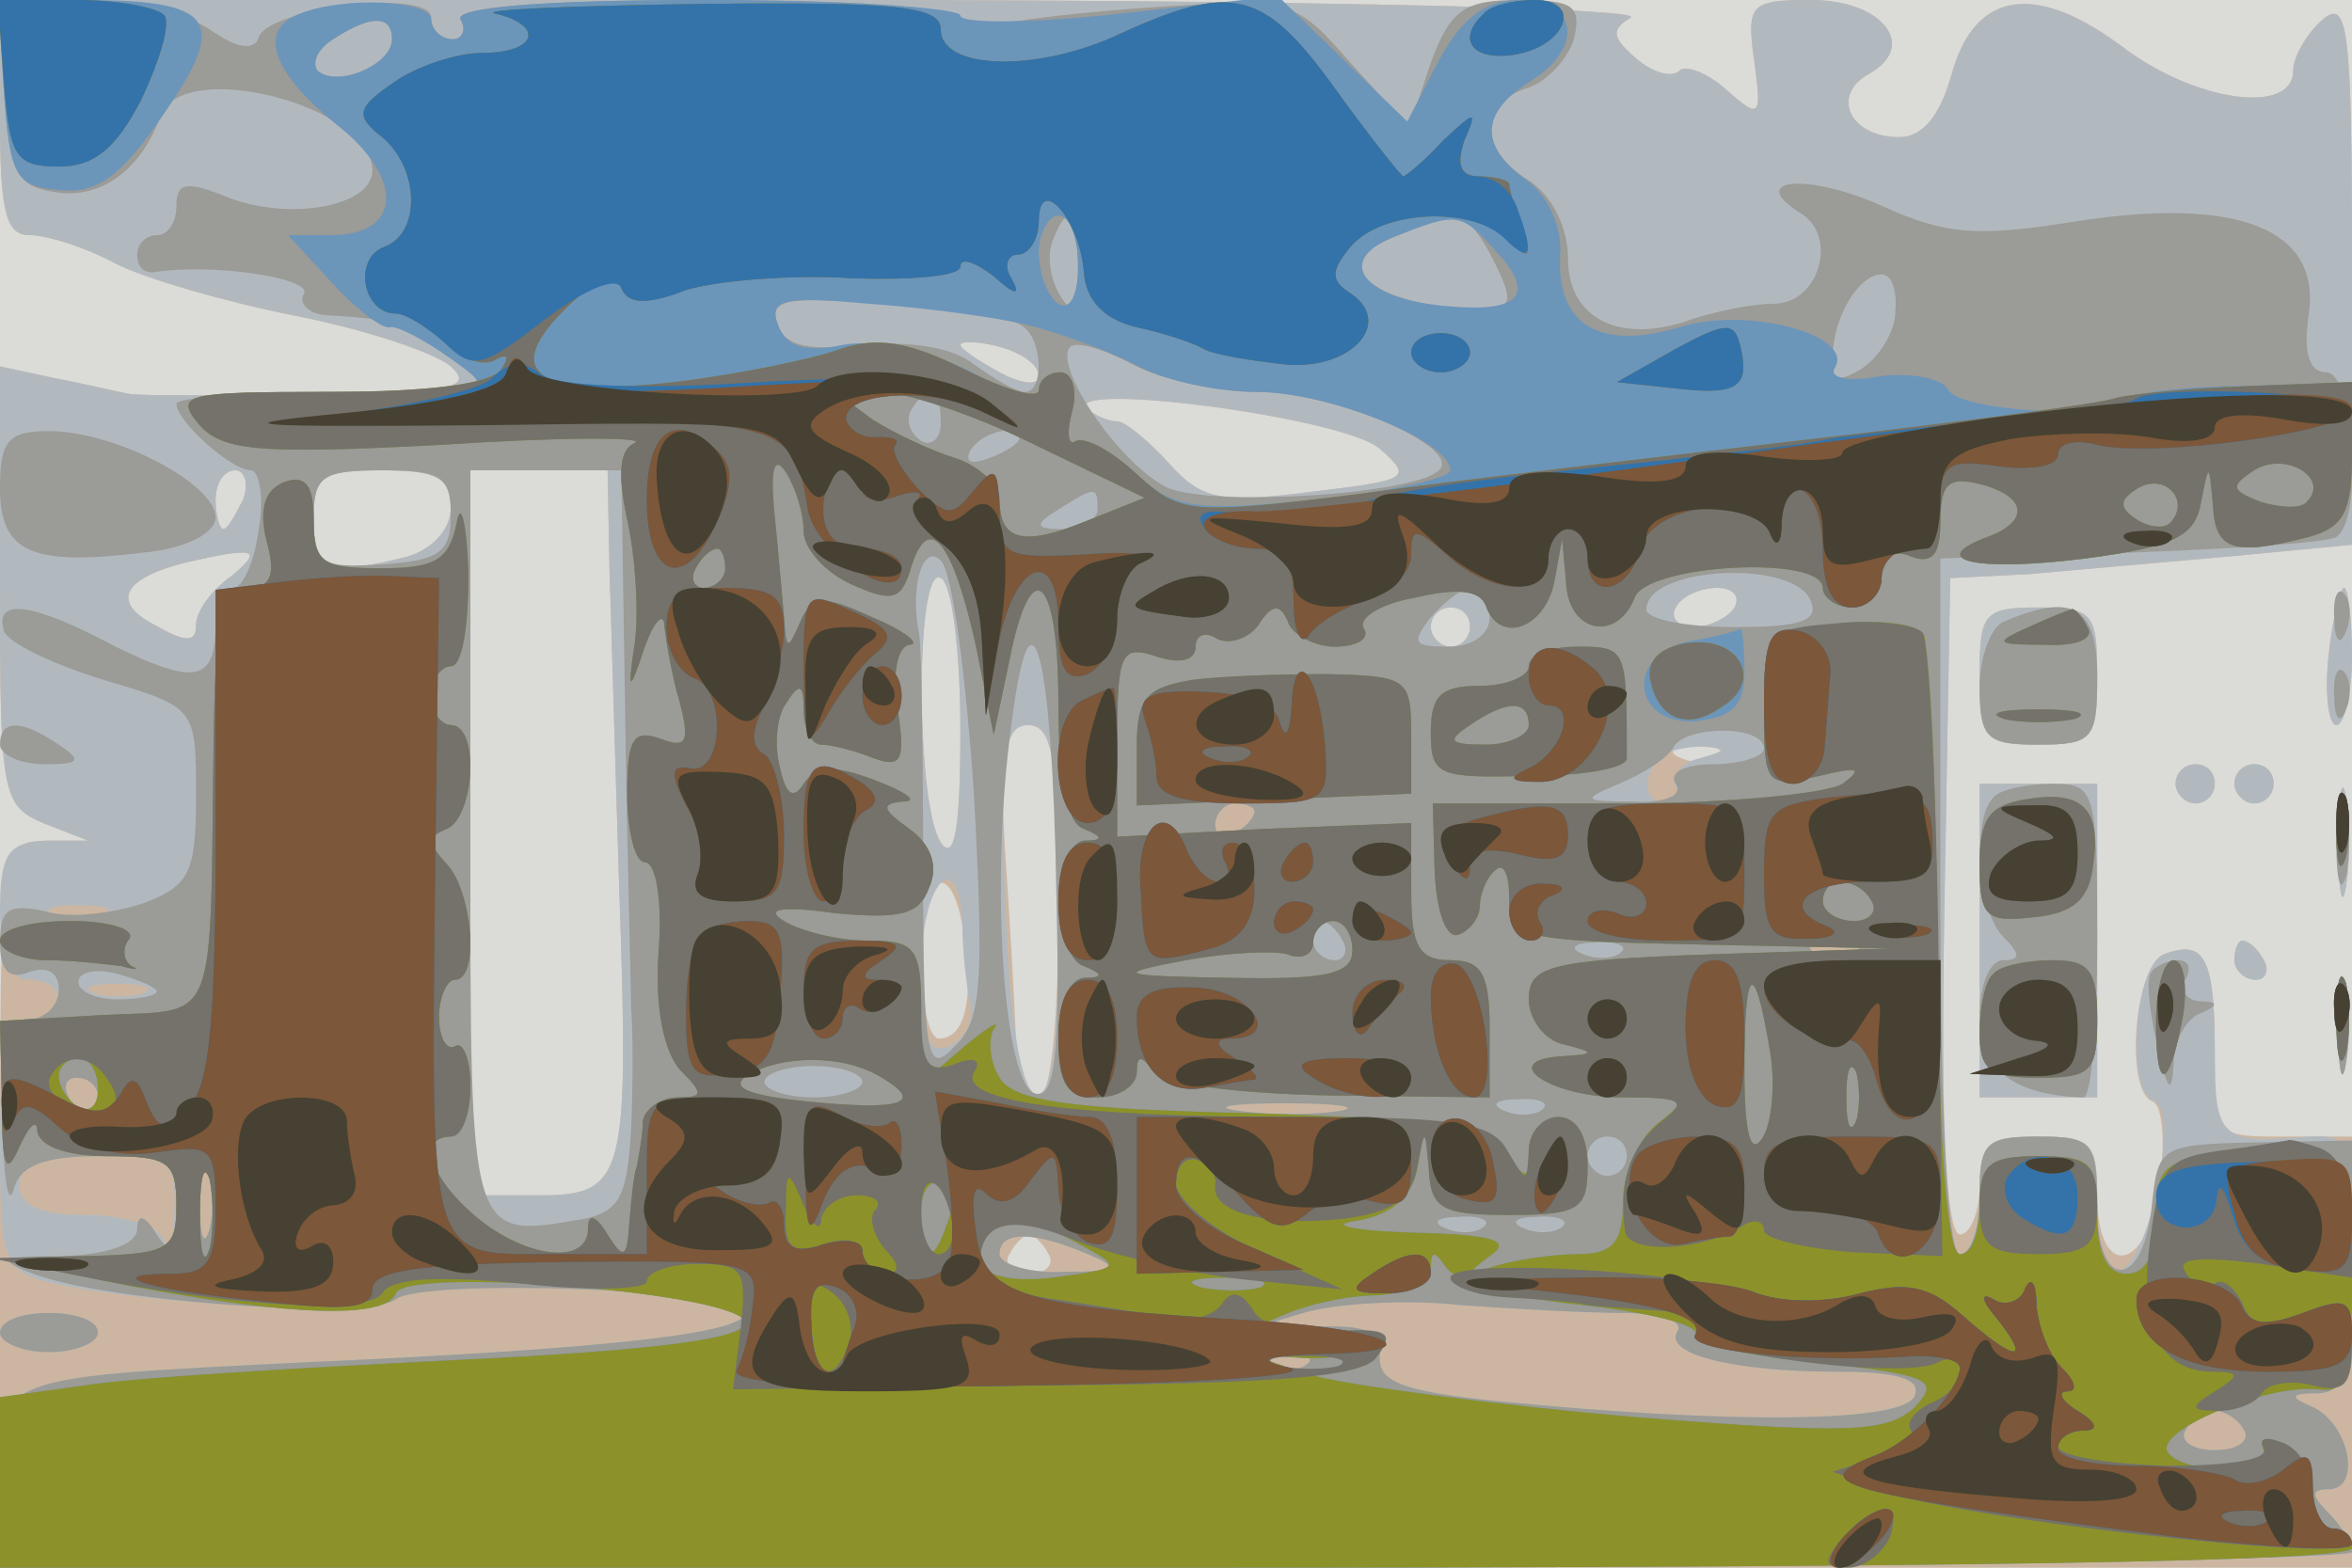 <svg xmlns="http://www.w3.org/2000/svg" xmlns:xlink="http://www.w3.org/1999/xlink" width="120" height="80"><g><svg xmlns="http://www.w3.org/2000/svg" xmlns:xlink="http://www.w3.org/1999/xlink" width="120" height="80"/><svg xmlns="http://www.w3.org/2000/svg" width="120" height="80" version="1.0" viewBox="0 0 120 80"><g fill="#dbdbd8" transform="matrix(.1 0 0 -.1 0 80)"><path d="M0 400V0h1200v800H0V400z"/></g></svg><svg xmlns="http://www.w3.org/2000/svg" width="120" height="80" version="1.0" viewBox="0 0 120 80"><g fill="#ccb6a1" transform="matrix(.1 0 0 -.1 0 80)"><path d="M0 740c0-48 3-60 15-60 9 0 28-6 43-14s57-20 92-27c36-7 72-19 80-26 12-11 1-13-70-14-47-1-89-1-94 0-6 1-22 5-38 8l-28 6V501c0-106 1-112 22-121l23-9H23c-23-1-23-1-23-186V0h1200v220h-35c-35 0-35 0-35 43 0 48-5 58-26 50-15-6-20-69-6-75 5-1 7-20 4-40-5-47-32-53-32-8 0 27-3 30-30 30-25 0-30-4-30-25 0-14-5-25-10-25-7 0-10 58-8 168l3 167 40 2c22 2 68 6 102 9l63 6v140c0 124-2 139-15 128-8-7-15-19-15-26 0-23-50-16-87 12-44 33-75 29-87-13-6-22-15-33-27-33-25 0-35 21-16 32 26 14 8 38-29 38-31 0-33-2-29-31s3-30-14-15c-10 9-21 13-24 10-4-4-14-1-22 6-13 11-13 15-3 21 7 5-177 9-409 9H0v-60zm530-132c0-5-9-4-20 2s-20 12-20 14 9 2 20-1 20-9 20-15zm174-37c17-15 15-16-35-22-47-6-56-4-73 15-10 11-22 21-26 21-5 0-11 3-15 6-15 15 131-4 149-20zm-580-26c-4-8-8-15-10-15s-4 7-4 15 4 15 10 15c5 0 7-7 4-15zm106-4c0-11-9-21-22-25-39-10-48-7-48 19 0 22 4 25 35 25 28 0 35-4 35-19zm81-33c1-29 3-102 5-163 5-146 3-155-41-155h-35v370h70l1-52zm-193-2c-10-7-18-18-18-25 0-9-5-9-21 0-23 12-16 24 16 32 35 8 40 7 23-7zm372-79c0-50-3-67-10-57-13 20-13 143 0 135 6-3 10-39 10-78zm395 63c-3-5-13-10-21-10s-12 5-9 10c3 6 13 10 21 10s12-4 9-10zm-135-10c0-5-4-10-10-10-5 0-10 5-10 10 0 6 5 10 10 10 6 0 10-4 10-10zM540 335c0-57-4-95-10-95-5 0-10 6-11 13 0 6-2 49-5 95-5 70-3 82 10 82s16-15 16-95zm337 79c-3-3-12-4-19-1-8 3-5 6 6 6 11 1 17-2 13-5zm-385-92c5-33 0-52-13-52-5 0-9 18-9 40 0 46 16 54 22 12zm43-162c3-5-1-10-10-10s-13 5-10 10c3 6 8 10 10 10s7-4 10-10zm653 305c-2-19 0-35 4-35s8 16 8 35-2 35-4 35-6-16-8-35zm-178-10c0-32 2-35 30-35s30 3 30 35-2 35-30 35-30-3-30-35zm100-55c0-5 5-10 10-10 6 0 10 5 10 10 0 6-4 10-10 10-5 0-10-4-10-10zm30 0c0-5 5-10 10-10 6 0 10 5 10 10 0 6-4 10-10 10-5 0-10-4-10-10zm53-30c0-25 2-35 4-22 2 12 2 32 0 45-2 12-4 2-4-23zm-183-50v-80h60v160h-60v-80zm130-10c0-5 5-10 11-10 5 0 7 5 4 10-3 6-8 10-11 10-2 0-4-4-4-10zm53-35c0-22 2-30 4-17 2 12 2 30 0 40-3 9-5-1-4-23z"/></g></svg><svg xmlns="http://www.w3.org/2000/svg" width="120" height="80" version="1.0" viewBox="0 0 120 80"><g fill="#b2b9be" transform="matrix(.1 0 0 -.1 0 80)"><path d="M0 740c0-48 3-60 15-60 9 0 28-6 43-14s57-20 92-27c36-7 72-19 80-26 12-11 1-13-70-14-47-1-89-1-94 0-6 1-22 5-38 8l-28 6V501c0-106 1-112 22-121l23-9H23c-19-1-23-7-23-36 0-24 5-35 15-35 8 0 15-4 15-10 0-5-7-10-15-10-12 0-15-14-15-64 0-59 2-64 23-70 51-12 167-18 179-9 15 11 178 5 178-7 0-10-64-18-220-25C-4 97 0 98 0 44V0h600c330 0 600 4 600 8s-5 13-12 20c-9 9-9 12 0 12 17 0 11 33-8 42-12 5-12 7 3 7 14 1 17 11 17 67 0 62-1 65-22 64-45-4-48-1-48 43 0 48-5 58-26 50-15-6-20-69-5-75 13-4-2-81-17-86-8-2-12 8-12 32 0 33-2 36-30 36-27 0-30-3-30-30 0-16-5-30-10-30-7 0-10 60-8 172l3 173 40 2c22 2 68 6 102 9l63 6v140c0 124-2 139-15 128-8-7-15-19-15-26 0-23-50-16-87 12-44 33-75 29-87-13-6-22-15-33-27-33-25 0-35 21-16 32 26 14 8 38-29 38-31 0-33-2-29-31s3-30-14-15c-10 9-21 13-24 10-4-4-14-1-22 6-13 11-13 15-3 21 7 5-177 9-409 9H0v-60zm530-132c0-5-9-4-20 2s-20 12-20 14 9 2 20-1 20-9 20-15zm174-37c17-15 15-16-35-22-47-6-56-4-73 15-10 11-22 21-26 21-5 0-11 3-15 6-15 15 131-4 149-20zm-580-26c-4-8-8-15-10-15s-4 7-4 15 4 15 10 15c5 0 7-7 4-15zm106-4c0-11-9-21-22-25-39-10-48-7-48 19 0 22 4 25 35 25 28 0 35-4 35-19zm81-33c1-29 3-102 5-163 5-146 3-155-41-155h-35v370h70l1-52zm-193-2c-10-7-18-18-18-25 0-9-5-9-21 0-23 12-16 24 16 32 35 8 40 7 23-7zm372-79c0-50-3-67-10-57-13 20-13 143 0 135 6-3 10-39 10-78zm395 63c-3-5-13-10-21-10s-12 5-9 10c3 6 13 10 21 10s12-4 9-10zm-135-10c0-5-4-10-10-10-5 0-10 5-10 10 0 6 5 10 10 10 6 0 10-4 10-10zM540 334c0-69-3-95-12-92-7 3-13 37-15 96-3 77-1 92 12 92 12 0 15-17 15-96zm327 79c-9-2-15-9-12-14 4-5 1-9-4-9-12 0-14 13-4 23 3 4 13 6 22 6 13-1 12-2-2-6zm-227-27c0-3-4-8-10-11-5-3-10-1-10 4 0 6 5 11 10 11 6 0 10-2 10-4zm-149-58c0-13 2-31 4-40s-3-19-11-22c-11-4-14 5-14 39 0 45 19 65 21 23zm-438 5c-7-2-19-2-25 0-7 3-2 5 12 5s19-2 13-5zm894-19c-3-3-12-4-19-1-8 3-5 6 6 6 11 1 17-2 13-5zM73 293c-7-2-19-2-25 0-7 3-2 5 12 5s19-2 13-5zm-23-53c0-5-2-10-4-10-3 0-8 5-11 10-3 6-1 10 4 10 6 0 11-4 11-10zm633-7c-13-2-35-2-50 0-16 2-5 4 22 4 28 0 40-2 28-4zM89 183c0-16-3-22-6-15-2 6-20 12-39 12-24 0-34 5-34 15 0 11 11 15 40 15 37 0 40-2 39-27zm18-10c-3-10-5-4-5 12 0 17 2 24 5 18 2-7 2-21 0-30zm448-13c17-7 15-9-12-9-18-1-33 4-33 9 0 12 17 12 45 0zm273-30c18 0 31-4 28-9-8-12 28-21 82-21 31 0 42-4 39-12-4-14-92-15-213-3-49 5-61 10-60 23s-7 16-34 15l-35-2 30 9c17 5 53 7 80 4 28-2 65-4 83-4zm-161-26c-3-3-12-4-19-1-8 3-5 6 6 6 11 1 17-2 13-5zm478-34c3-5-3-10-15-10s-18 5-15 10c3 6 10 10 15 10s12-4 15-10zm43 395c-2-19 0-35 4-35s8 16 8 35-2 35-4 35-6-16-8-35zm-178-10c0-32 2-35 30-35s30 3 30 35-2 35-30 35-30-3-30-35zm100-55c0-5 5-10 10-10 6 0 10 5 10 10 0 6-4 10-10 10-5 0-10-4-10-10zm30 0c0-5 5-10 10-10 6 0 10 5 10 10 0 6-4 10-10 10-5 0-10-4-10-10zm53-30c0-25 2-35 4-22 2 12 2 32 0 45-2 12-4 2-4-23zm-183-50v-80h60v160h-60v-80zm130-10c0-5 5-10 11-10 5 0 7 5 4 10-3 6-8 10-11 10-2 0-4-4-4-10zm53-35c0-22 2-30 4-17 2 12 2 30 0 40-3 9-5-1-4-23zM0 120c0-5 11-10 25-10s25 5 25 10c0 6-11 10-25 10s-25-4-25-10z"/></g></svg><svg xmlns="http://www.w3.org/2000/svg" width="120" height="80" version="1.0" viewBox="0 0 120 80"><g fill="#9b9b97" transform="matrix(.1 0 0 -.1 0 80)"><path d="M2 753c3-41 6-48 26-51 23-4 44 11 54 39 11 30 108 5 108-28 0-18-41-26-73-14-22 9-27 8-27-4 0-8-4-15-10-15-5 0-10-4-10-10s3-9 8-9c30 5 82-3 77-11-3-5 3-11 14-11 32-2 34-3 61-22 24-17 23-17-58-17-45 0-82-3-82-6 0-9 28-34 38-34 4 0 7-13 4-30-2-16-8-30-13-30s-9-8-9-18c0-30-10-32-51-12-43 23-62 25-57 8 2-6 25-17 51-25 47-14 47-14 47-59 0-39-3-46-27-55-15-5-38-8-50-4-19 4-23 1-23-16 0-15 5-19 15-15 9 3 15 0 15-9 0-8-7-15-15-15-12 0-15-12-14-52 1-29 3-45 6-35 3 12 15 17 44 17 36 0 39-2 39-27 0-22-2-25-10-13-6 10-10 11-10 3s-15-13-37-14c-33 0-35-2-16-9 35-14 171-24 185-13 15 11 178 5 178-7 0-10-64-18-220-25C-4 97 0 98 0 44V0h600c330 0 600 4 600 8s-5 13-12 20c-9 9-9 12 0 12 17 0 11 33-8 42-12 5-12 7 3 7 14 1 17 11 17 65v64l-50-1c-47-1-49-2-52-31-4-44-28-46-28-2 0 33-2 36-30 36-27 0-30-3-30-30 0-16-4-30-10-30s-10 66-10 178v177l97 3c53 2 100 5 105 8 14 9 9 84-5 84-9 0-12 10-9 30 6 43-36 60-119 47-50-8-66-7-99 8-38 17-70 14-41-4 19-12 9-46-14-46-11 0-30-4-42-8-36-13-63 0-63 31 0 16-8 32-20 40-25 15-26 39-1 47 10 3 21 15 24 25 4 17 0 20-28 20s-35-5-45-32l-11-33-30 33c-29 33-30 33-105 28-42-3-80-8-85-11-5-4-9-1-9 4 0 7-45 11-131 11-84 0-128-4-124-10 3-5 1-10-4-10-6 0-11 5-11 11 0 15-83 5-88-10-2-7-11-6-25 4-12 8-41 15-65 15H-1l3-47zm198 27c0-13-28-25-38-16-3 4 0 11 8 16 20 13 30 12 30 0zm350-117c0-21-3-24-9-14-5 8-7 20-4 28 8 21 13 15 13-14zm210 8c15-29 13-31-20-28-45 5-60 24-29 36 34 14 37 13 49-8zm207-30c0-10-8-23-17-29-13-8-16-6-15 7 1 21 14 41 25 41 5 0 8-8 7-19zm-446-7c11-6 12-34 2-34-5 0-16 7-26 14-11 9-33 12-56 10-28-3-40-1-44 10-5 13 3 15 54 11 34-3 65-7 70-11zm120-34c39 0 102-27 94-39-8-13-115-20-139-10-24 11-59 62-50 72 3 3 17-1 32-9s43-14 63-14zm-161-16c0-8-5-12-10-9-6 4-8 11-5 16 9 14 15 11 15-7zm40-8c0-2-7-7-16-10-8-3-12-2-9 4 6 10 25 14 25 6zm-290-39c0-19-6-23-35-25-31-2-35 0-35 23 0 22 4 25 35 25 30 0 35-3 35-23zm89-104c1-71 3-137 3-148 1-11 1-39 0-61-2-35-6-42-24-46-59-10-58-13-58 193v189h77l2-127zm241 107c0-5-8-10-17-10-15 0-16 2-3 10 19 12 20 12 20 0zm-63-147c5-94 4-114-10-127-14-15-16-7-16 92 0 60-1 113-2 118-5 25 2 47 11 38 6-6 13-60 17-121zm427 100c4-10-6-13-39-13-25 0-45 4-45 9 0 22 76 26 84 4zm-164-8c0-9-9-15-21-15-18 0-19 2-9 15 7 8 16 15 21 15s9-7 9-15zM539 342c2-82-1-103-11-100-16 5-23 108-12 188 10 80 21 38 23-88zm361 76c0-4-12-8-26-8s-23-4-19-10-6-10-22-9c-26 0-26 1-7 9 12 5 25 13 28 19 7 11 46 11 46-1zm-260-32c0-3-4-8-10-11-5-3-10-1-10 4 0 6 5 11 10 11 6 0 10-2 10-4zm45-66c3-5 1-10-4-10-6 0-11 5-11 10 0 6 2 10 4 10 3 0 8-4 11-10zm142-6c-3-3-12-4-19-1-8 3-5 6 6 6 11 1 17-2 13-5zm120 0c-3-3-12-4-19-1-8 3-5 6 6 6 11 1 17-2 13-5zM80 294c0-2-9-4-20-4s-20 4-20 9 9 7 20 4 20-7 20-9zm360-46c0-4-11-8-25-8s-25 4-25 8 11 8 25 8 25-4 25-8zm-390-8c0-5-2-10-4-10-3 0-8 5-11 10-3 6-1 10 4 10 6 0 11-4 11-10zm633-7c-13-2-35-2-50 0-16 2-5 4 22 4 28 0 40-2 28-4zm104 1c-3-3-12-4-19-1-8 3-5 6 6 6 11 1 17-2 13-5zm43-24c0-5-4-10-10-10-5 0-10 5-10 10 0 6 5 10 10 10 6 0 10-4 10-10zm-723-37c-3-10-5-4-5 12 0 17 2 24 5 18 2-7 2-21 0-30zm650 1c-3-3-12-4-19-1-8 3-5 6 6 6 11 1 17-2 13-5zm40 0c-3-3-12-4-19-1-8 3-5 6 6 6 11 1 17-2 13-5zm-242-14c17-7 15-9-12-9-18-1-33 4-33 9 0 12 17 12 45 0zm273-30c18 0 31-4 28-9-8-12 28-21 82-21 31 0 42-4 39-12-4-14-92-15-213-3-49 5-61 10-60 23s-7 16-34 15l-35-2 30 9c17 5 53 7 80 4 28-2 65-4 83-4zm-161-26c-3-3-12-4-19-1-8 3-5 6 6 6 11 1 17-2 13-5zm478-34c3-5-3-10-15-10s-18 5-15 10c3 6 10 10 15 10s12-4 15-10zM0 551c0-33 16-40 73-33 22 2 37 10 37 18 0 17-51 44-85 44-21 0-25-5-25-29zm1191-67c0-11 3-14 6-6 3 7 2 16-1 19-3 4-6-2-5-13zm-168-1c-7-2-13-18-13-34 0-26 4-29 30-29 28 0 30 3 30 35 0 35-12 43-47 28zm168-39c0-11 3-14 6-6 3 7 2 16-1 19-3 4-6-2-5-13zM0 420c0-5 10-10 23-10 18 0 19 2 7 10-19 13-30 13-30 0zm1017-27c-11-11-8-58 5-71 9-9 9-12 0-12-7 0-12-13-12-29 0-27 18-40 53-41 4 0 7 36 7 80 0 77-1 80-23 80-13 0-27-3-30-7zm175-23c0-19 2-27 5-17 2 9 2 25 0 35-3 9-5 1-5-18zm-95-67c-2-5 0-21 4-38 5-22 7-24 8-8 0 12 7 24 14 26 9 4 9 6-1 6-7 1-10 6-7 11 3 6 2 10-4 10-5 0-12-3-14-7zm96-28c0-22 2-30 4-17 2 12 2 30 0 40-3 9-5-1-4-23zM0 120c0-5 11-10 25-10s25 5 25 10c0 6-11 10-25 10s-25-4-25-10z"/></g></svg><svg xmlns="http://www.w3.org/2000/svg" width="120" height="80" version="1.0" viewBox="0 0 120 80"><g fill="#6c95ba" transform="matrix(.1 0 0 -.1 0 80)"><path d="M2 753c3-43 6-48 28-50 19-2 31 6 53 38 34 49 27 59-41 59H-1l3-47zm151 40c-22-8-14-30 18-56 36-28 34-57-2-57h-22l23-25c12-13 25-23 29-22 3 1 17-6 31-16 24-17 23-17-59-17-76 0-82-1-70-16 12-14 29-16 124-11 60 4 105 4 99 1-8-3-9-16-4-39 4-18 6-46 4-62-4-27-3-27 5-3 5 14 10 18 10 10 1-8 4-26 8-39 5-20 3-23-10-18-14 5-17 0-17-28 0-19 4-35 9-35 6 0 9-21 7-46-2-29 3-51 11-60 12-12 12-14-1-14-9 0-17-6-18-12 0-7-2-17-3-23-2-5-3-19-4-30-1-17-3-18-11-5-6 10-10 11-10 3 0-19-32-15-57 6-24 20-30 41-13 41 6 0 10 12 10 26s-4 23-8 20c-4-2-8 4-8 15 0 10 4 19 8 19 13 0 9 45-4 59-10 11-10 14 0 18 14 6 17 53 2 53-5 0-10 7-10 15s5 15 10 15c6 0 9 21 9 48-1 26-4 37-6 25-4-19-11-23-39-23-30 0-34 3-34 25 0 17-4 23-15 19-10-4-13-14-9-30 5-18 2-24-10-24-13 0-16-13-17-77-2-150 3-138-57-141l-52-3 1-42c0-33 2-38 9-22 5 11 9 14 9 8 1-8 15-13 36-13 31 0 35-3 35-25 0-23-4-25-47-26-47-1-47-1 22-15 85-16 132-17 137-4 5 14 178 0 178-15 0-8-43-14-147-19-80-4-166-9-190-13L0 87V0h600c393 0 600 3 600 10 0 6-4 10-10 10-5 0-10 9-10 19s-7 22-16 25c-8 3-12 2-9-4s-5-10-19-10-27 4-30 9c-7 11 51 35 77 32 14-2 17 6 17 57 0 67-5 71-62 64-34-4-38-7-38-33 0-19-5-29-15-29s-15 10-15 30c0 27-3 30-30 30-25 0-30-4-30-25 0-14-4-25-10-25s-10 48-11 123c-1 110-3 163-7 192-1 6-19 9-42 7-39-4-40-5-40-44s1-40 28-34c20 5 23 4 12-4-8-5-59-10-112-10h-97l1-35c1-21 6-34 12-32s11 9 11 14c0 6 3 15 8 19 4 4 7-2 7-14 0-21 5-22 98-24l97-2-92-3c-83-3-93-6-93-23 0-10 8-21 18-23 16-4 16-5-1-6-34-2-6-21 31-21 32 0 34-1 18-13-10-8-18-26-18-40 0-21-5-27-23-27-13 0-32-3-42-6-15-5-15-4-3 5 12 8 2 11-40 12-30 1-43 4-28 6 18 3 28 12 31 26l4 22 2-22c1-20 7-23 41-23 36 0 40 3 40 25 0 16-6 25-15 25-8 0-15-8-15-17 0-15-1-16-12-1-11 14-36 17-131 20-90 2-120 6-127 18-5 8-6 19-3 25 4 5-3 1-15-9l-22-19v36c0 34-3 37-27 37-16 0-35 5-43 10-10 6-2 8 26 4 33-3 43-1 48 13 5 11 1 22-10 30-14 10-15 13-3 14 8 0 1 5-15 11-21 8-30 7-36-2-5-8-9-6-12 8-3 11-2 26 3 33 7 11 9 10 9-3 0-10 4-18 9-18s17-3 27-7c14-5 16-1 12 25-3 19 0 32 6 33 6 0-2 7-19 14-26 12-31 11-37-3s-7-14-8 3c-1 11-3 35-5 54-2 22 0 29 6 20 5-8 9-21 9-30s11-21 24-27c22-10 26-8 31 9 9 28 21 13 33-41l9-45 8 38c11 56 25 44 25-22 0-38 4-61 13-64 10-4 10-6 0-6-7-1-13-14-13-30s6-32 13-34c10-4 10-6 0-6-8-1-13-14-13-31 0-23 4-30 20-30 11 0 20 6 20 13 0 8 2 9 8 1 4-7 41-12 90-13l82-1v35c0 28-4 35-20 35s-20 7-20 35v35l-75-3-75-4v49c0 45 2 49 20 43 12-4 20-2 20 5 0 6 5 8 11 4 6-3 16 0 21 7 7 11 11 11 15 2 2-7 14-13 24-13 11 0 18 4 15 9-4 5 8 13 26 16 21 5 33 4 36-4 7-20 30-12 35 12l4 22 2-22c1-26 26-31 35-8 6 17 96 22 96 5 0-5 7-10 15-10s15 7 15 16c0 10 6 14 15 10 11-4 15 1 15 18 0 19 4 23 20 19 24-6 26-19 4-27-32-12-6-18 50-11 45 6 56 11 59 29 4 20 4 20 6-1 1-24 10-27 49-17 18 5 22 13 22 43v36l-56-2c-30 0-58-4-61-7-11-10-82-6-89 5-3 6-19 9-35 7-15-3-26-1-23 4 11 17-45 32-79 21-41-12-63 1-61 37 1 14-6 30-17 38-24 17-24 34 1 50 28 17 26 42-5 42-17 0-29-9-41-31l-16-31-33 32-33 32-81-9c-45-5-81-5-81-1s-59 8-131 8c-84 0-128-4-124-10 3-5 1-10-4-10-6 0-11 5-11 10 0 10-45 12-67 3zm47-13c0-13-28-25-38-16-3 4 0 11 8 16 20 13 30 12 30 0zm350-116c0-14-4-23-10-19-5 3-10 15-10 26 0 10 5 19 10 19 6 0 10-12 10-26zm214 7c20-22 11-31-28-27-41 4-55 23-25 35 33 13 34 13 53-8zm-239-37c16-4 40-13 54-20 14-8 42-14 62-14 37 0 99-25 99-40 0-4-31-11-69-15-62-6-72-5-92 14-12 11-25 18-30 16-4-3-5 4-2 15s0 20-6 20-11-4-11-9-16-1-36 10c-22 11-47 16-64 13-19-4-29-1-33 10-5 13 2 15 46 11 29-2 66-7 82-11zm3-61 56-27-30-12c-32-13-44-10-44 11 0 7-10 17-22 21-13 4-32 13-43 20-19 14-19 14 4 14 13 0 49-12 79-27zm649-29c-3-4-14-3-24 0-15 6-15 8-3 16 16 10 39-4 27-16zm-70-11c-3-3-11-2-17 2-9 6-9 10 1 16 14 8 27-7 16-18zm-737-23c0-5-5-10-11-10-5 0-7 5-4 10 3 6 8 10 11 10 2 0 4-4 4-10zm585-170c3-5-1-10-9-10-9 0-16 5-16 10 0 6 4 10 9 10 6 0 13-4 16-10zm-265-25c0-12-13-15-62-14-59 1-60 2-23 9 22 4 45 5 52 3 7-3 13 0 13 6s5 11 10 11c6 0 10-7 10-15zm213-51c3-17 1-38-4-45-6-9-9 3-9 35 0 54 5 58 13 10zM50 244c0-8-4-12-10-9-5 3-10 10-10 16 0 5 5 9 10 9 6 0 10-7 10-16zm400 6c22-13 10-17-39-12-29 3-39 7-30 13 18 11 50 11 69-1zm497-22c-3-7-5-2-5 12s2 19 5 13c2-7 2-19 0-25zm-840-65c-3-10-5-2-5 17s2 27 5 18c2-10 2-26 0-35zm376 12c-7-21-13-19-13 6 0 11 4 18 10 14 5-3 7-12 3-20zm66-9c24-13 24-13-12-18-35-4-48 8-30 25 9 9 14 8 42-7zm259-32c34-4 59-10 57-15-3-4 25-11 61-14 59-7 64-9 51-23-14-13-33-14-144-5-70 6-144 16-163 21-34 11-34 11-5 9 17-1 30 3 30 8s-13 8-30 7c-25-1-27 0-10 7 11 5 32 10 48 10 15 1 27 7 27 14 0 9 2 9 8 0 5-7 36-16 70-19zm-165 9c-7-2-21-2-30 0-10 3-4 5 12 5 17 0 24-2 18-5zm392 337c-18-8-17-9 8-9 16-1 26 3 22 9-3 6-7 10-8 9-1 0-11-4-22-9zm-172-7c-34-6-31-43 2-41 19 2 25 8 25 25 0 13-1 22-2 22-2-1-13-4-25-6zm-83-13c0-5-11-10-25-10-20 0-25-5-25-24 0-22 4-23 50-22 27 0 50 4 50 9 0 56 0 57-25 57-14 0-25-4-25-10zm0-30c0-5-10-10-22-10-19 0-20 2-8 10 19 13 30 13 30 0zm-172 23c-23-4-28-9-28-34v-30l70 3 70 3v30c0 29-2 30-43 31-23 0-54-1-69-3zm415-20c9-2 25-2 35 0 9 3 1 5-18 5s-27-2-17-5zm10-41c-18-3-23-10-23-33 0-27 3-30 28-27 20 2 28 9 30 27 4 29-6 38-35 33zm159-17c0-16 2-22 5-12 2 9 2 23 0 30-3 6-5-1-5-18zM0 320c0-5 11-10 24-10s30-2 38-3c7-2 10-2 5 0-4 3-5 9-1 14 3 5-11 9-30 9-20 0-36-4-36-10zm1017-17c-4-3-7-17-7-30 0-19 5-23 30-23 27 0 30 3 30 30 0 25-4 30-23 30-13 0-27-3-30-7zm83-25c0-37 7-34 14 5 2 15 0 27-5 27s-9-14-9-32zm92 2c0-19 2-27 5-17 2 9 2 25 0 35-3 9-5 1-5-18z"/></g></svg><svg xmlns="http://www.w3.org/2000/svg" width="120" height="80" version="1.0" viewBox="0 0 120 80"><g fill="#8c9229" transform="matrix(.1 0 0 -.1 0 80)"><path d="M2 758c3-38 6-43 28-43 18 0 29 9 42 34 9 19 15 38 12 43-3 4-23 8-45 8H-1l3-42zm251 35c25-6 21-20-7-20-13 0-34-7-45-15-19-13-20-17-6-28 19-16 20-49 1-56-16-6-11-34 6-34 5 0 16-7 25-15 8-8 19-12 25-9 7 4 8 2 4-4-4-8-38-12-88-12-73 0-79-1-67-16 12-14 29-16 124-11 60 4 105 4 99 1-8-3-9-16-4-39 4-18 6-46 4-62-4-27-3-27 5-3 5 14 10 18 10 10 1-8 4-26 8-39 5-20 3-23-10-18-14 5-17 0-17-28 0-19 4-35 9-35 6 0 9-21 7-46-2-29 3-51 11-60 12-12 12-14-1-14-9 0-17-6-18-12 0-7-2-17-3-23-2-5-3-19-4-30-1-17-3-18-11-5-6 10-10 11-10 3 0-19-32-15-57 6-24 20-30 41-13 41 6 0 10 12 10 26s-4 23-8 20c-4-2-8 4-8 15 0 10 4 19 8 19 13 0 9 45-4 59-10 11-10 14 0 18 14 6 17 53 2 53-5 0-10 7-10 15s5 15 10 15c6 0 9 21 9 48-1 26-4 37-6 25-4-19-11-23-39-23-30 0-34 3-34 25 0 17-4 23-15 19-10-4-13-14-9-30 5-18 2-24-10-24-13 0-16-13-17-77-2-150 3-138-57-141l-52-3 1-42c0-33 2-38 9-22 5 11 9 14 9 8 1-8 15-13 36-13 31 0 35-3 35-25 0-23-4-25-47-26-47-1-47-1 22-15 85-16 132-17 137-4 5 14 178 0 178-15 0-8-43-14-147-19-80-4-166-9-190-13L0 87V0h600c393 0 600 3 600 10 0 6-4 10-10 10-5 0-10 9-10 19s-7 22-16 25c-8 3-12 2-9-4s-5-10-19-10-27 4-30 9c-7 11 51 35 77 32 14-2 17 6 17 57 0 67-5 71-62 64-34-4-38-7-38-33 0-19-5-29-15-29s-15 10-15 30c0 27-3 30-30 30-25 0-30-4-30-25 0-14-4-25-10-25s-10 48-11 123c-1 110-3 163-7 192-1 6-19 9-42 7-39-4-40-5-40-44s1-40 28-34c20 5 23 4 12-4-8-5-59-10-112-10h-97l1-35c1-21 6-34 12-32s11 9 11 14c0 6 3 15 8 19 4 4 7-2 7-14 0-21 5-22 98-24l97-2-92-3c-83-3-93-6-93-23 0-10 8-21 18-23 16-4 16-5-1-6-34-2-6-21 31-21 32 0 34-1 18-13-10-8-18-26-18-40 0-21-5-27-23-27-13 0-32-3-42-6-15-5-15-4-3 5 12 8 2 11-40 12-30 1-43 4-28 6 18 3 28 12 31 26l4 22 2-22c1-20 7-23 41-23 36 0 40 3 40 25 0 16-6 25-15 25-8 0-15-8-15-17 0-15-1-16-12-1-11 14-36 17-131 20-90 2-120 6-127 18-5 8-6 19-3 25 4 5-3 1-15-9l-22-19v36c0 34-3 37-27 37-16 0-35 5-43 10-10 6-2 8 26 4 33-3 43-1 48 13 5 11 1 22-10 30-14 10-15 13-3 14 8 0 1 5-15 11-21 8-30 7-36-2-5-8-9-6-12 8-3 11-2 26 3 33 7 11 9 10 9-3 0-10 4-18 9-18s17-3 27-7c14-5 16-1 12 25-3 19 0 32 6 33 6 0-2 7-19 14-26 12-31 11-37-3s-7-14-8 3c-1 11-3 35-5 54-2 22 0 29 6 20 5-8 9-21 9-30s11-21 24-27c22-10 26-8 31 9 9 28 21 13 33-41l9-45 8 38c11 56 25 44 25-22 0-38 4-61 13-64 10-4 10-6 0-6-7-1-13-14-13-30s6-32 13-34c10-4 10-6 0-6-8-1-13-14-13-31 0-23 4-30 20-30 11 0 20 6 20 13 0 8 2 9 8 1 4-7 41-12 90-13l82-1v35c0 28-4 35-20 35s-20 7-20 35v35l-75-3-75-4v49c0 45 2 49 20 43 12-4 20-2 20 5 0 6 5 8 11 4 6-3 16 0 21 7 7 11 11 11 15 2 2-7 14-13 24-13 11 0 18 4 15 9-4 5 8 13 26 16 21 5 33 4 36-4 7-20 30-12 35 12l4 22 2-22c1-26 26-31 35-8 6 17 96 22 96 5 0-5 7-10 15-10s15 7 15 16c0 10 6 14 15 10 11-4 15 1 15 18 0 19 4 23 20 19 24-6 26-19 4-27-32-12-6-18 50-11 45 6 56 11 59 29 4 20 4 20 6-1 1-24 10-27 49-17 18 5 22 13 22 43v36l-52-2c-29-1-60-4-68-6-8-3-78-12-155-21s-181-21-231-28c-88-11-92-10-114 10-13 12-26 19-31 17-4-3-5 4-2 15s0 20-6 20-11-4-11-9-17 0-39 11c-28 14-44 16-62 10-13-5-52-13-85-17-72-8-89 5-54 39 15 14 24 17 27 9s12-9 33-1c17 5 55 8 85 6 30-1 55 1 55 6s8 2 17-5c11-10 14-10 9-1-4 6-2 12 3 12 6 0 11 8 11 17 0 25 21 1 23-26 1-14 10-24 27-28 14-3 29-8 34-11s24-6 42-8c34-3 56 22 32 37-9 6-9 11 1 23 16 19 62 21 80 4 11-11 13-10 7 5-3 10-6 21-6 23s-7 4-15 4c-10 0-12 6-8 18 7 16 6 16-11 0-9-10-19-18-20-18s-17 20-35 45c-36 50-52 54-109 28-42-20-92-19-92 2 0 12-23 14-122 13-68-1-115-3-105-5zm275-220 56-27-30-12c-32-13-44-10-44 11 0 7-10 17-22 21-13 4-32 13-43 20-19 14-19 14 4 14 13 0 49-12 79-27zm649-29c-3-4-14-3-24 0-15 6-15 8-3 16 16 10 39-4 27-16zm-70-11c-3-3-11-2-17 2-9 6-9 10 1 16 14 8 27-7 16-18zm-737-23c0-5-5-10-11-10-5 0-7 5-4 10 3 6 8 10 11 10 2 0 4-4 4-10zm585-170c3-5-1-10-9-10-9 0-16 5-16 10 0 6 4 10 9 10 6 0 13-4 16-10zm-265-25c0-12-13-15-62-14-59 1-60 2-23 9 22 4 45 5 52 3 7-3 13 0 13 6s5 11 10 11c6 0 10-7 10-15zm213-51c3-17 1-38-4-45-6-9-9 3-9 35 0 54 5 58 13 10zM50 244c0-8-4-12-10-9-5 3-10 10-10 16 0 5 5 9 10 9 6 0 10-7 10-16zm400 6c22-13 10-17-39-12-29 3-39 7-30 13 18 11 50 11 69-1zm497-22c-3-7-5-2-5 12s2 19 5 13c2-7 2-19 0-25zm-840-65c-3-10-5-2-5 17s2 27 5 18c2-10 2-26 0-35zm376 12c-7-21-13-19-13 6 0 11 4 18 10 14 5-3 7-12 3-20zm66-9c24-13 24-13-12-18-35-4-48 8-30 25 9 9 14 8 42-7zm259-32c34-4 59-10 57-15-3-4 25-11 61-14 59-7 64-9 51-23-14-13-33-14-144-5-70 6-144 16-163 21-34 11-34 11-5 9 17-1 30 3 30 8s-13 8-30 7c-25-1-27 0-10 7 11 5 32 10 48 10 15 1 27 7 27 14 0 9 2 9 8 0 5-7 36-16 70-19zm-165 9c-7-2-21-2-30 0-10 3-4 5 12 5 17 0 24-2 18-5zm114 650c-14-13-6-24 15-21 27 4 36 28 11 28-11 0-23-3-26-7zm98-171-30-17 28-3c33-4 40 0 35 21-3 13-7 13-33-1zm-135-2c0-5 7-10 15-10s15 5 15 10c0 6-7 10-15 10s-15-4-15-10zm315-140c-18-8-17-9 8-9 16-1 26 3 22 9-3 6-7 10-8 9-1 0-11-4-22-9zm-173-8c-15-2-22-9-20-19 4-20 19-26 36-14 22 13 10 36-16 33zm-82-12c0-5-11-10-25-10-20 0-25-5-25-24 0-22 4-23 50-22 27 0 50 4 50 9 0 56 0 57-25 57-14 0-25-4-25-10zm0-30c0-5-10-10-22-10-19 0-20 2-8 10 19 13 30 13 30 0zm-172 23c-23-4-28-9-28-34v-30l70 3 70 3v30c0 29-2 30-43 31-23 0-54-1-69-3zm415-20c9-2 25-2 35 0 9 3 1 5-18 5s-27-2-17-5zm10-41c-18-3-23-10-23-33 0-27 3-30 28-27 20 2 28 9 30 27 4 29-6 38-35 33zm159-17c0-16 2-22 5-12 2 9 2 23 0 30-3 6-5-1-5-18zM0 320c0-5 11-10 24-10s30-2 38-3c7-2 10-2 5 0-4 3-5 9-1 14 3 5-11 9-30 9-20 0-36-4-36-10zm1017-17c-4-3-7-17-7-30 0-19 5-23 30-23 27 0 30 3 30 30 0 25-4 30-23 30-13 0-27-3-30-7zm83-25c0-37 7-34 14 5 2 15 0 27-5 27s-9-14-9-32zm92 2c0-19 2-27 5-17 2 9 2 25 0 35-3 9-5 1-5-18z"/></g></svg><svg xmlns="http://www.w3.org/2000/svg" width="120" height="80" version="1.0" viewBox="0 0 120 80"><g fill="#74726a" transform="matrix(.1 0 0 -.1 0 80)"><path d="M2 758c3-38 6-43 28-43 18 0 29 9 42 34 9 19 15 38 12 43-3 4-23 8-45 8H-1l3-42zm251 35c25-6 21-20-7-20-13 0-34-7-45-15-19-13-20-17-6-28 19-16 20-49 1-56-16-6-11-34 6-34 5 0 16-7 25-15 8-8 19-12 25-9 7 4 8 2 4-4-4-8-38-12-88-12-73 0-79-1-67-16 12-14 29-16 124-11 60 4 105 4 99 1-8-3-9-16-4-39 4-18 6-46 4-62-4-27-3-27 5-3 5 14 10 18 10 10 1-8 4-26 8-39 5-20 3-23-10-18-14 5-17 0-17-28 0-19 4-35 9-35 6 0 9-21 7-46-2-29 3-51 11-60 12-12 12-14-1-14-9 0-17-6-18-12 0-7-2-17-3-23-2-5-3-19-4-30-1-17-3-18-11-5-6 10-10 11-10 3 0-19-32-15-57 6-24 20-30 41-13 41 6 0 10 12 10 26s-4 23-8 20c-4-2-8 4-8 15 0 10 4 19 8 19 13 0 9 45-4 59-10 11-10 14 0 18 14 6 17 53 2 53-5 0-10 7-10 15s5 15 10 15c6 0 9 21 9 48-1 26-4 37-6 25-4-19-11-23-39-23-30 0-34 3-34 25 0 17-4 23-15 19-10-4-13-14-9-30 5-18 2-24-10-24-13 0-16-13-17-77-2-150 3-138-57-141l-52-3 1-42c0-33 2-38 9-22 5 11 9 14 9 8 1-8 15-13 36-13 31 0 35-3 35-25 0-23-4-25-47-26l-48-1 40-8c82-17 153-21 160-10 5 8 28 9 71 5 35-4 64-3 64 1 0 5 12 9 26 9 23 0 25-3 22-32l-4-32 159 2c116 1 161 4 169 14 11 14 6 16-31 13-13-1-28 4-32 12-6 9-11 10-16 2-5-6-17-9-28-7-11 3-37 7-57 10-23 3-38 11-38 18 0 22 16 26 51 11 19-7 57-16 84-19l50-5-42 19c-24 11-43 27-43 35 0 9 5 14 11 12s10-8 9-13c-2-14 27-21 65-17 25 3 35 10 38 26 4 21 4 21 6-1 1-20 7-23 41-23 36 0 40 3 40 25 0 16-6 25-15 25-8 0-15-8-15-17-1-17-1-17-11 0-8 14-25 17-107 17-115 0-174 8-165 23 4 6 0 8-10 4-14-5-17 0-17 28 0 31-3 35-27 35-16 0-35 5-43 10-10 6-2 8 26 4 33-3 43-1 48 13 5 11 1 22-10 30-14 10-15 13-3 14 8 0 1 5-15 11-21 8-30 7-36-2-5-8-9-6-12 8-3 11-2 26 3 33 7 11 9 10 9-3 0-10 4-18 9-18s17-3 27-7c14-5 16-1 12 25-3 19 0 32 6 33 6 0-2 7-19 14-26 12-31 11-37-3s-7-14-8 3c-1 11-3 35-5 54-2 22 0 29 6 20 5-8 9-21 9-30s11-21 24-27c22-10 26-8 31 9 9 28 21 13 33-41l9-45 8 38c11 56 25 44 25-22 0-38 4-61 13-64 10-4 10-6 0-6-7-1-13-14-13-30s6-32 13-34c10-4 10-6 0-6-8-1-13-14-13-31 0-23 4-30 20-30 11 0 20 6 20 13 0 8 2 9 8 1 4-7 41-12 90-13l82-1v35c0 28-4 35-20 35s-20 7-20 35v35l-75-3-75-4v49c0 45 2 49 20 43 12-4 20-2 20 5 0 6 5 8 11 4 6-3 16 0 21 7 7 11 11 11 15 2 2-7 14-13 24-13 11 0 18 4 15 9-4 5 8 13 26 16 21 5 33 4 36-4 7-20 30-12 35 12l4 22 2-22c1-26 26-31 35-8 6 17 96 22 96 5 0-5 7-10 15-10s15 7 15 16c0 10 6 14 15 10 11-4 15 1 15 18 0 19 4 23 20 19 24-6 26-19 4-27-32-12-6-18 50-11 45 6 56 11 59 29 4 20 4 20 6-1 1-24 10-27 49-17 18 5 22 13 22 43v36l-52-2c-29-1-60-4-68-6-8-3-78-12-155-21s-181-21-231-28c-88-11-92-10-114 10-13 12-26 19-31 17-4-3-5 4-2 15s0 20-6 20-11-4-11-9-17 0-39 11c-28 14-44 16-62 10-13-5-52-13-85-17-72-8-89 5-54 39 15 14 24 17 27 9s12-9 33-1c17 5 55 8 85 6 30-1 55 1 55 6s8 2 17-5c11-10 14-10 9-1-4 6-2 12 3 12 6 0 11 8 11 17 0 25 21 1 23-26 1-14 10-24 27-28 14-3 29-8 34-11s24-6 42-8c34-3 56 22 32 37-9 6-9 11 1 23 16 19 62 21 80 4 11-11 13-10 7 5-3 10-6 21-6 23s-7 4-15 4c-10 0-12 6-8 18 7 16 6 16-11 0-9-10-19-18-20-18s-17 20-35 45c-36 50-52 54-109 28-42-20-92-19-92 2 0 12-23 14-122 13-68-1-115-3-105-5zm275-220 56-27-30-12c-32-13-44-10-44 11 0 7-10 17-22 21-13 4-32 13-43 20-19 14-19 14 4 14 13 0 49-12 79-27zm649-29c-3-4-14-3-24 0-15 6-15 8-3 16 16 10 39-4 27-16zm-70-11c-3-3-11-2-17 2-9 6-9 10 1 16 14 8 27-7 16-18zm-737-23c0-5-5-10-11-10-5 0-7 5-4 10 3 6 8 10 11 10 2 0 4-4 4-10zm320-195c0-12-13-15-62-14-59 1-60 2-23 9 22 4 45 5 52 3 7-3 13 0 13 6s5 11 10 11c6 0 10-7 10-15zM55 249c10-14 1-21-19-13-9 3-13 10-10 15 7 12 21 11 29-2zm395 1c22-13 10-17-39-12-29 3-39 7-30 13 18 11 50 11 69-1zm-343-87c-3-10-5-2-5 17s2 27 5 18c2-10 2-26 0-35zm312 15c1 6 9 12 18 12s13-3 10-7c-4-3-2-12 4-20 9-9 8-13 0-13-6 0-11 5-11 11s-9 8-20 4c-16-5-20-2-19 17 0 22 1 22 9 3 5-11 9-14 9-7zm67-3c1-8-2-15-7-15s-9 10-9 22c0 23 12 17 16-7zm-53-61c-8-22-18-17-19 11-2 20 1 23 11 15 8-6 11-18 8-26zm250-11c-7-2-21-2-30 0-10 3-4 5 12 5 17 0 24-2 18-5zm74 690c-14-13-6-24 15-21 27 4 36 28 11 28-11 0-23-3-26-7zm98-171-30-17 28-3c33-4 40 0 35 21-3 13-7 13-33-1zm-135-2c0-5 7-10 15-10s15 5 15 10c0 6-7 10-15 10s-15-4-15-10zm218-138c-37-3-38-4-38-44 0-39 1-40 28-34 20 5 23 4 12-4-8-5-59-10-112-10h-97l1-35c1-21 6-34 12-32s11 9 11 15c0 5 3 14 8 18 4 4 7-2 7-14 0-21 5-22 98-24l97-2-92-3c-83-3-93-6-93-23 0-10 8-21 18-23 16-4 16-5-1-6-34-2-6-21 31-21 31 0 33-2 20-12-16-13-22-29-19-56 1-12 39-11 61 3 5 3 10 2 10-3 0-4 20-9 45-11l46-2-2 155c-1 85-5 158-8 163-3 4-23 7-43 5zm17-142c3-5-1-10-9-10-9 0-16 5-16 10 0 6 4 10 9 10 6 0 13-4 16-10zm-52-76c3-17 1-38-4-45-6-9-9 3-9 35 0 54 5 58 13 10zm44-36c-3-7-5-2-5 12s2 19 5 13c2-7 2-19 0-25zm88 252c-18-8-17-9 8-9 16-1 26 3 22 9-3 6-7 10-8 9-1 0-11-4-22-9zm-173-8c-15-2-22-9-20-19 4-20 19-26 36-14 22 13 10 36-16 33zm-82-12c0-5-11-10-25-10-20 0-25-5-25-24 0-22 4-23 50-22 27 0 50 4 50 9 0 56 0 57-25 57-14 0-25-4-25-10zm0-30c0-5-10-10-22-10-19 0-20 2-8 10 19 13 30 13 30 0zm-172 23c-23-4-28-9-28-34v-30l70 3 70 3v30c0 29-2 30-43 31-23 0-54-1-69-3zm415-20c9-2 25-2 35 0 9 3 1 5-18 5s-27-2-17-5zm10-41c-18-3-23-10-23-33 0-27 3-30 28-27 20 2 28 9 30 27 4 29-6 38-35 33zm159-17c0-16 2-22 5-12 2 9 2 23 0 30-3 6-5-1-5-18zM0 320c0-5 11-10 24-10s30-2 38-3c7-2 10-2 5 0-4 3-5 9-1 14 3 5-11 9-30 9-20 0-36-4-36-10zm1017-17c-4-3-7-17-7-30 0-19 5-23 30-23 27 0 30 3 30 30 0 25-4 30-23 30-13 0-27-3-30-7zm83-25c0-37 7-34 14 5 2 15 0 27-5 27s-9-14-9-32zm92 2c0-19 2-27 5-17 2 9 2 25 0 35-3 9-5 1-5-18zm-58-67c-29-4-32-8-37-46-6-44 5-67 32-67 14 0 14-2 1-10s-13-10 2-10c9 0 19 4 22 9s15 7 26 4c16-4 20 0 20 21 0 23-2 25-25 16-20-8-27-6-31 5-4 8-10 13-14 10-5-3-12 0-15 6-5 7 7 8 39 4l46-7v30c0 18-6 32-16 36-9 3-16 5-17 4-1 0-16-3-33-5zm-124-28c0-21 5-25 30-25s30 4 30 25-5 25-30 25-30-4-30-25zm-310-35c-12-8-11-10 8-10 12 0 22 5 22 10 0 13-11 13-30 0zm40-2c0-4 12-9 28-10 15-1 34-2 42-4 8-1 25-2 38-3s21-5 18-10c-7-11 108-26 123-16 6 3 11 1 11-5s-7-13-15-16c-8-4-13-10-10-14s-5-11-18-14l-22-7 23-9c33-14 242-38 242-28 0 4-4 8-10 8-5 0-10 9-10 19s-7 22-16 25c-8 3-12 2-9-3 3-6-18-9-50-9-30 1-55 5-55 10 0 4 6 8 13 8 8 0 7 4-3 10-8 5-11 10-5 10 5 0 4 5-3 12s-12 21-13 32c0 12-3 15-6 8-2-6-10-9-16-5-7 4-6-1 2-10 18-23 9-22-18 2-17 15-29 17-52 11-17-5-41-5-57 0-36 12-152 18-152 8zM940 15c-10-12-10-15 3-15 8 0 17 7 21 15 7 19-8 19-24 0z"/></g></svg><svg xmlns="http://www.w3.org/2000/svg" width="120" height="80" version="1.0" viewBox="0 0 120 80"><g fill="#3373aa" transform="matrix(.1 0 0 -.1 0 80)"><path d="M2 758c3-38 6-43 28-43 18 0 29 9 42 34 9 19 15 38 12 43-3 4-23 8-45 8H-1l3-42zm251 35c25-6 21-20-7-20-13 0-34-7-45-15-19-13-20-17-6-28 19-16 20-49 1-56-16-6-11-34 6-34 5 0 16-7 25-15 14-14 19-13 51 12 21 16 37 22 39 16 3-8 13-9 33-1 17 5 55 8 85 6 30-1 55 1 55 6s8 2 17-5c11-10 14-10 9-1-4 6-2 12 3 12 6 0 11 8 11 17 0 25 21 1 23-26 1-14 10-24 27-28 14-3 29-8 34-11s24-6 42-8c34-3 56 22 32 37-9 6-9 11 1 23 16 19 62 21 79 4 13-13 15-8 6 16-3 9-12 16-20 16-9 0-11 6-7 18 7 16 6 16-11 0-9-10-19-18-20-18s-17 20-35 45c-36 50-52 54-109 28-42-20-92-19-92 2 0 12-23 14-122 13-68-1-115-3-105-5zm504 0c-14-13-6-24 15-21 27 4 36 28 11 28-11 0-23-3-26-7zm98-171-30-17 28-3c33-4 40 0 35 21-3 13-7 13-33-1zm-135-2c0-5 7-10 15-10s15 5 15 10c0 6-7 10-15 10s-15-4-15-10zm-469-13c-6-6-44-15-84-19-47-4-22-5 75-4 156 3 163 1 170-43 3-23 48-52 48-31 0 6-9 10-20 10-13 0-20 7-20 20 0 11 5 20 10 20 6 0 10-4 10-10 0-5 8-7 18-3 9 3 14 2 10-2-5-5 1-14 12-22 13-9 20-27 21-51l2-37 6 34c8 45 31 54 31 12 0-23 4-29 15-25 8 4 15 17 15 29 0 13 6 26 13 29 6 3-7 5-30 3-40-2-43-1-43 23-1 21-2 23-13 10-11-14-14-14-29 1-9 10-14 20-11 22 2 3-2 4-9 4-7-1-14 3-16 8-4 15 43 18 70 5 22-11 22-10 4 4-16 13-39 15-119 11-60-4-104-2-111 4-9 7-16 7-25-2zm838-11c-2-2-33-7-69-10-36-4-75-8-87-10-12-3-50-7-85-11-109-11-136-15-160-24-13-5-37-7-52-4-20 4-27 2-22-6 4-6 16-11 27-11 14 0 19-7 19-27 0-16 4-23 8-17s17 14 30 18c12 4 22 14 22 23 0 14 2 14 18 0 23-21 52-22 52-2 0 8 5 15 10 15 6 0 10-7 10-15 0-22 21-18 27 5s58 29 66 8c3-8 6-6 6 5 2 30 21 18 21-13 0-20 5-30 15-30 8 0 15 7 15 15s7 15 15 15c9 0 15 9 15 23 0 20 4 23 30 19 17-2 30 0 30 6s9 8 20 5c28-7 130 7 130 18 0 9-102 13-111 5zm-759-51c0-41 20-47 36-11 8 18 8 28 1 35-22 22-37 12-37-24zm758-22c7-3 16-2 19 1 4 3-2 6-13 5-11 0-14-3-6-6zm-945-20-33-4V374c0-94-3-129-14-139-12-12-15-12-21 2-5 14-8 15-14 4-7-10-13-10-29-2-28 15-32 14-31-6 0-12 2-13 6-5 4 10 9 10 24-4 12-10 29-15 49-12 28 4 30 3 30-29 0-27-4-33-22-33-38 0-15-8 45-14 43-5 57-4 57 6s25 13 98 14c97 1 99 0 96-22-1-13-5-27-8-33-5-7 45-10 149-8 86 1 146 5 133 9-18 4-14 6 16 7 57 1 37 12-31 17-123 7-141 13-145 45-3 20-1 26 5 20 7-7 15-5 23 7 12 16 13 15 14-4 0-12 7-24 15-28 12-4 15 3 15 29 0 23-5 35-14 35-7 0-28 3-46 7l-33 6 6-37c3-20 4-43 1-50-6-15-44-10-44 6 0 5-9 6-20 3-14-5-20-2-20 10 0 9-4 14-8 11-4-2-14 0-22 5-12 8-11 9 5 7 14-2 21 3 23 20 3 19-1 22-32 22-35 0-36-1-36-40v-40h-50c-62 0-60-5-58 195l2 150-24 1c-14 1-40-1-57-3zm293-380c-3-8-6-17-6-19s-3-4-7-4c-5 0-9 11-9 24-1 18 2 23 13 19 8-3 12-12 9-20zm152 375c-14-8-13-9 18-13 11-1 21 3 21 10 0 13-20 15-39 3zm-248-18c0-11 6-23 14-26 17-6 15-50-2-46-10 2-10-3-2-19 7-11 9-27 6-35-4-10 2-14 19-14 22 0 25 4 25 34 0 19-5 38-10 41-7 4-7 12 0 25 5 10 10 28 10 39 0 17-6 21-30 21-23 0-30-4-30-20zm70-23c1-36 2-39 12-22 6 11 17 25 24 31 11 9 9 13-11 22-24 11-25 11-25-31zm490-16c0-30 4-41 15-41 8 0 16 9 16 20 1 11 2 28 3 37 0 10-7 19-16 21-15 3-18-4-18-37zm-120 14c0-8 5-15 10-15 15 0 7-24-10-32-11-5-10-7 5-7 26-1 47 40 29 57-18 16-34 15-34-3zm-340-10c0-8 5-15 10-15 6 0 10 7 10 15s-4 15-10 15c-5 0-10-7-10-15zm219-6c-1-13-3-17-6-8-2 10-16 15-39 16-27 1-34-2-30-14 3-8 6-21 6-29 0-10 13-14 44-14 43 0 44 1 42 30-3 37-16 52-17 19zm-22-25c-3-3-12-4-19-1-8 3-5 6 6 6 11 1 17-2 13-5zm-84 29c-19-7-17-63 2-63 10 0 15 11 15 35 0 19-1 35-2 34-2 0-9-3-15-6zm-143-68c0-19 5-35 10-35 6 0 10 9 10 19 0 11 5 23 11 27 8 4 7 9-2 15-24 15-29 10-29-26zm523 18c-30-4-33-7-33-39 0-29 3-34 23-33 12 0 16 3 10 6-25 9-13 23 21 23 28 0 33 4 32 22-1 24-7 26-53 21zm259-13c0-14 2-19 5-12 2 6 2 18 0 25-3 6-5 1-5-13zm-439 2c-17-5-20-11-13-22 7-10 10-11 10-2 0 8 8 10 25 6 19-5 25-2 25 10 0 17-10 18-47 8zm57-12c0-11 7-20 15-20s15-5 15-11-7-9-15-5c-8 3-15 1-15-4 0-6 18-10 40-10 39 0 40 1 40 35s-1 35-40 35c-33 0-40-3-40-20zm225 10c16-7 16-9 4-9-9-1-19-8-23-16-4-11 1-15 19-15 20 0 25 5 25 25 0 19-5 25-22 24-22 0-22-1-3-9zm-453-35c2-38 2-38 36-29 15 4 22 14 22 30 0 13-5 24-11 24-5 0-7-4-4-10 3-5 2-10-3-10-6 0-12 7-16 15-10 28-27 15-24-20zm-42-5c0-20 5-30 15-30s15 10 15 30-5 30-15 30-15-10-15-30zm115 20c-3-5-1-10 4-10 6 0 11 5 11 10 0 6-2 10-4 10-3 0-8-4-11-10zm35 2c0-5 7-9 15-9s15 4 15 9c0 4-7 8-15 8s-15-4-15-8zm80-27c0-8 5-15 11-15 5 0 8 4 5 9-4 5 0 12 6 14 8 3 6 6-4 6-10 1-18-6-18-14zm-120-6c0-5 5-7 10-4 6 3 10 8 10 11 0 2-4 4-10 4-5 0-10-5-10-11zm40 1c0-6 7-10 15-10s15 2 15 4-7 6-15 10c-8 3-15 1-15-4zm-333-7c-4-3-7-22-7-40 0-30 3-34 23-31 18 2 23 10 25 41 3 31 0 37-16 37-10 0-22-3-25-7zm601 0c6-2 18-2 25 0 6 3 1 5-13 5s-19-2-12-5zm-548-28c0-14 5-25 10-25 6 0 10 5 10 11 0 5 4 8 9 4 5-3 12-1 16 5 3 5 0 10-7 10-9 0-9 3 2 10 12 8 9 10-12 10-23 0-28-4-28-25zm320-3c0-28 10-52 22-52 14 0 5 63-9 68-8 2-13-5-13-16zm130-16c0-21 6-36 15-40 12-4 15 3 15 34 0 29-4 40-15 40-10 0-15-10-15-34zm40 20c0-14 27-31 43-27 5 1 11-8 14-19 10-37 33-23 33 20v40h-45c-32 0-45-4-45-14zm-360-26c0-20 5-30 15-30s15 10 15 30-5 30-15 30-15-10-15-30zm40 11c0-26 14-40 35-36 11 2 22 4 25 4 3 1-2 6-10 11-10 6-11 10-2 10 27 0 10 25-18 26-21 1-30-3-30-15zm110 2c0-10 4-14 8-8s11 13 16 18c5 4 2 7-7 7-10 0-17-8-17-17zm330 2c0-8 8-15 18-16 11-1 9-4-8-9l-25-8 28-1c22-1 27 3 27 24 0 18-5 25-20 25-11 0-20-7-20-15zm81-1c0-11 3-14 6-6 3 7 2 16-1 19-3 4-6-2-5-13zm90 0c0-11 3-14 6-6 3 7 2 16-1 19-3 4-6-2-5-13zm-381-4c0-5 5-10 10-10 6 0 10 5 10 10 0 6-4 10-10 10-5 0-10-4-10-10zm-140-30c20-13 50-13 50 0 0 6-15 10-32 10-25 0-29-3-18-10zm140 0c0-5 5-10 10-10 6 0 10 5 10 10 0 6-4 10-10 10-5 0-10-4-10-10zm-399-47c0-33 2-35 9-16 6 15 15 21 25 17s15 0 15 12c0 9-3 14-6 11-4-3-15-2-25 4-17 9-19 6-18-28zm169-13v-40l43 1 42 1-32 14c-18 8-33 21-33 29 0 21 12 19 33-6 15-16 21-18 33-9 7 7 23 10 34 7 16-4 20 0 20 19 0 23-3 24-70 24h-70v-40zm150 21c0-10 8-21 18-23 15-4 18-1 14 18-5 28-32 32-32 5zm56-7c-4-9-4-19-1-22 2-3 7 3 11 12s4 19 1 22c-2 3-7-3-11-12zm49 6c-11-18 5-48 23-45 9 2 20 4 25 4 4 1 7 12 7 26 0 20-5 25-24 25-14 0-28-5-31-10zm65-9c0-13 7-18 27-18 15 0 29-6 31-12 8-24 32-10 32 19s-2 30-45 30c-37 0-45-3-45-19zm124-2c-3-6 0-15 7-20 22-14 29-11 29 11 0 21-24 27-36 9zm76-10c0-20 30-21 31 0 1 9 4 5 8-9 5-18 15-26 34-28 24-3 27 0 27 27 0 30-1 30-50 28-39-1-50-5-50-18zM13 153c9-2 23-2 30 0 6 3-1 5-18 5s-22-2-12-5zm687-3c-12-8-11-10 8-10 12 0 22 5 22 10 0 13-11 13-30 0zm70-7c71-7 100-14 95-24-6-8 55-15 113-11 12 0 22-2 22-6-1-13-25-38-44-45-36-14-18-19 152-41 50-6 92-8 92-4s-4 8-10 8c-5 0-10 10-10 21 0 18-3 19-15 9-8-6-19-9-25-5-5 3-28 7-50 7s-40 4-40 9 6 9 13 9c8 0 7 4-3 10-8 5-11 10-5 10 5 0 4 5-3 12s-12 21-13 32c0 12-3 15-6 8-2-6-10-9-16-5-7 4-6-1 2-10 18-23 9-22-18 2-17 15-28 17-52 11-18-5-41-5-55 1-14 5-55 8-92 7-37 0-51-3-32-5zm387-119c-3-3-12-4-19-1-8 3-5 6 6 6 11 1 17-2 13-5zm-67 113c0-24 24-37 67-37 36 0 43 3 43 20s-4 18-25 10c-19-7-27-6-31 3-6 17-54 21-54 4zM940 15c-7-8-8-15-2-15 5 0 15 7 22 15s8 15 2 15c-5 0-15-7-22-15z"/></g></svg><svg xmlns="http://www.w3.org/2000/svg" width="120" height="80" version="1.0" viewBox="0 0 120 80"><g fill="#7c5739" transform="matrix(.1 0 0 -.1 0 80)"><path d="M258 609c-3-8-33-15-84-20-61-6-45-7 68-5 156 3 163 1 170-43 3-23 48-52 48-31 0 6-9 10-20 10-13 0-20 7-20 20 0 11 5 20 10 20 6 0 10-4 10-10 0-5 8-7 18-3 9 3 14 2 10-2-5-5 1-14 12-22 13-9 20-27 21-51l2-37 6 34c8 45 31 54 31 12 0-23 4-29 15-25 8 4 15 17 15 29 0 13 6 26 13 29 6 3-7 5-30 3-40-2-43-1-43 23-1 21-2 23-13 10-11-14-14-14-29 1-9 10-14 20-11 22 2 3-2 4-9 4-7-1-14 3-16 8-4 15 43 18 70 5 22-11 22-10 4 4-16 13-38 14-124 9-79-5-106-3-112 7s-8 10-12-1zm627-41c-116-16-225-29-243-29-20 1-31-3-27-9 3-5 15-10 26-10 14 0 19-7 19-27 0-16 4-23 8-17s17 14 30 18c12 4 22 14 22 23 0 14 2 14 18 0 23-21 52-22 52-2 0 8 5 15 10 15 6 0 10-7 10-15 0-22 21-18 27 5s58 29 66 8c3-8 6-6 6 5 2 30 21 18 21-13 0-20 5-30 15-30 8 0 15 7 15 15s7 15 15 15c9 0 15 9 15 23 0 20 4 23 30 19 17-2 30 0 30 6s9 8 20 5c28-7 130 7 130 18 0 15-92 8-315-23zm-555-23c0-41 20-47 36-11 8 18 8 28 1 35-22 22-37 12-37-24zm758-22c7-3 16-2 19 1 4 3-2 6-13 5-11 0-14-3-6-6zm-945-20-33-4V374c0-94-3-129-14-139-12-12-15-12-21 2-5 14-8 15-14 4-7-10-13-10-29-2-28 15-32 14-31-6 0-12 2-13 6-5 4 10 9 10 24-4 12-10 29-15 49-12 28 4 30 3 30-29 0-27-4-33-22-33-38 0-15-8 45-14 43-5 57-4 57 6s25 13 98 14c97 1 99 0 96-22-1-13-5-27-8-33-5-7 45-10 149-8 86 1 146 5 133 9-18 4-14 6 16 7 57 1 37 12-31 17-123 7-141 13-145 45-3 20-1 26 5 20 7-7 15-5 23 7 12 16 13 15 14-4 0-12 7-24 15-28 12-4 15 3 15 29 0 23-5 35-14 35-7 0-28 3-46 7l-33 6 6-37c3-20 4-43 1-50-6-15-44-10-44 6 0 5-9 6-20 3-14-5-20-2-20 10 0 9-4 14-8 11-4-2-14 0-22 5-12 8-11 9 5 7 14-2 21 3 23 20 3 19-1 22-32 22-35 0-36-1-36-40v-40h-50c-62 0-60-5-58 195l2 150-24 1c-14 1-40-1-57-3zm293-380c-3-8-6-17-6-19s-3-4-7-4c-5 0-9 11-9 24-1 18 2 23 13 19 8-3 12-12 9-20zm152 375c-14-8-13-9 18-13 11-1 21 3 21 10 0 13-20 15-39 3zm-248-18c0-11 6-23 14-26 17-6 15-50-2-46-10 2-10-3-2-19 7-11 9-27 6-35-4-10 2-14 19-14 22 0 25 4 25 34 0 19-5 38-10 41-7 4-7 12 0 25 5 10 10 28 10 39 0 17-6 21-30 21-23 0-30-4-30-20zm70-23c1-36 2-39 12-22 6 11 17 25 24 31 11 9 9 13-11 22-24 11-25 11-25-31zm490-16c0-30 4-41 15-41 8 0 16 9 16 20 1 11 2 28 3 37 0 10-7 19-16 21-15 3-18-4-18-37zm-120 14c0-8 5-15 10-15 15 0 7-24-10-32-11-5-10-7 5-7 26-1 47 40 29 57-18 16-34 15-34-3zm-340-10c0-8 5-15 10-15 6 0 10 7 10 15s-4 15-10 15c-5 0-10-7-10-15zm219-6c-1-13-3-17-6-8-2 10-16 15-39 16-27 1-34-2-30-14 3-8 6-21 6-29 0-10 13-14 44-14 43 0 44 1 42 30-3 37-16 52-17 19zm-22-25c-3-3-12-4-19-1-8 3-5 6 6 6 11 1 17-2 13-5zm-84 29c-19-7-17-63 2-63 10 0 15 11 15 35 0 19-1 35-2 34-2 0-9-3-15-6zm-143-68c0-19 5-35 10-35 6 0 10 9 10 19 0 11 5 23 11 27 8 4 7 9-2 15-24 15-29 10-29-26zm523 18c-30-4-33-7-33-39 0-29 3-34 23-33 12 0 16 3 10 6-25 9-13 23 21 23 28 0 33 4 32 22-1 24-7 26-53 21zm259-13c0-14 2-19 5-12 2 6 2 18 0 25-3 6-5 1-5-13zm-439 2c-17-5-20-11-13-22 7-10 10-11 10-2 0 8 8 10 25 6 19-5 25-2 25 10 0 17-10 18-47 8zm57-12c0-11 7-20 15-20s15-5 15-11-7-9-15-5c-8 3-15 1-15-4 0-6 18-10 40-10 39 0 40 1 40 35s-1 35-40 35c-33 0-40-3-40-20zm225 10c16-7 16-9 4-9-9-1-19-8-23-16-4-11 1-15 19-15 20 0 25 5 25 25 0 19-5 25-22 24-22 0-22-1-3-9zm-453-35c2-38 2-38 36-29 15 4 22 14 22 30 0 13-5 24-11 24-5 0-7-4-4-10 3-5 2-10-3-10-6 0-12 7-16 15-10 28-27 15-24-20zm-42-5c0-20 5-30 15-30s15 10 15 30-5 30-15 30-15-10-15-30zm115 20c-3-5-1-10 4-10 6 0 11 5 11 10 0 6-2 10-4 10-3 0-8-4-11-10zm35 2c0-5 7-9 15-9s15 4 15 9c0 4-7 8-15 8s-15-4-15-8zm80-27c0-8 5-15 11-15 5 0 8 4 5 9-4 5 0 12 6 14 8 3 6 6-4 6-10 1-18-6-18-14zm-120-6c0-5 5-7 10-4 6 3 10 8 10 11 0 2-4 4-10 4-5 0-10-5-10-11zm40 1c0-6 7-10 15-10s15 2 15 4-7 6-15 10c-8 3-15 1-15-4zm-333-7c-4-3-7-22-7-40 0-30 3-34 23-31 18 2 23 10 25 41 3 31 0 37-16 37-10 0-22-3-25-7zm601 0c6-2 18-2 25 0 6 3 1 5-13 5s-19-2-12-5zm-548-28c0-14 5-25 10-25 6 0 10 5 10 11 0 5 4 8 9 4 5-3 12-1 16 5 3 5 0 10-7 10-9 0-9 3 2 10 12 8 9 10-12 10-23 0-28-4-28-25zm320-3c0-28 10-52 22-52 14 0 5 63-9 68-8 2-13-5-13-16zm130-16c0-21 6-36 15-40 12-4 15 3 15 34 0 29-4 40-15 40-10 0-15-10-15-34zm40 20c0-14 27-31 43-27 5 1 11-8 14-19 10-37 33-23 33 20v40h-45c-32 0-45-4-45-14zm-360-26c0-20 5-30 15-30s15 10 15 30-5 30-15 30-15-10-15-30zm40 11c0-26 14-40 35-36 11 2 22 4 25 4 3 1-2 6-10 11-10 6-11 10-2 10 27 0 10 25-18 26-21 1-30-3-30-15zm110 2c0-10 4-14 8-8s11 13 16 18c5 4 2 7-7 7-10 0-17-8-17-17zm330 2c0-8 8-15 18-16 11-1 9-4-8-9l-25-8 28-1c22-1 27 3 27 24 0 18-5 25-20 25-11 0-20-7-20-15zm81-1c0-11 3-14 6-6 3 7 2 16-1 19-3 4-6-2-5-13zm90 0c0-11 3-14 6-6 3 7 2 16-1 19-3 4-6-2-5-13zm-381-4c0-5 5-10 10-10 6 0 10 5 10 10 0 6-4 10-10 10-5 0-10-4-10-10zm-140-30c20-13 50-13 50 0 0 6-15 10-32 10-25 0-29-3-18-10zm140 0c0-5 5-10 10-10 6 0 10 5 10 10 0 6-4 10-10 10-5 0-10-4-10-10zm-399-47c0-33 2-35 9-16 6 15 15 21 25 17s15 0 15 12c0 9-3 14-6 11-4-3-15-2-25 4-17 9-19 6-18-28zm169-13v-40l43 1 42 1-32 14c-18 8-33 21-33 29 0 21 12 19 33-6 15-16 21-18 33-9 7 7 23 10 34 7 16-4 20 0 20 19 0 23-3 24-70 24h-70v-40zm150 21c0-10 8-21 18-23 15-4 18-1 14 18-5 28-32 32-32 5zm56-7c-4-9-4-19-1-22 2-3 7 3 11 12s4 19 1 22c-2 3-7-3-11-12zm49 6c-11-18 5-48 23-45 9 2 20 4 25 4 4 1 7 12 7 26 0 20-5 25-24 25-14 0-28-5-31-10zm65-9c0-13 7-18 27-18 15 0 29-6 31-12 8-24 32-10 32 19s-2 30-45 30c-37 0-45-3-45-19zm138 2c7-3 16-2 19 1 4 3-2 6-13 5-11 0-14-3-6-6zm102-22c4-19 14-27 33-29 24-3 27 0 27 28 0 29-2 30-34 28-30-2-33-4-26-27zM13 153c9-2 23-2 30 0 6 3-1 5-18 5s-22-2-12-5zm687-3c-12-8-11-10 8-10 12 0 22 5 22 10 0 13-11 13-30 0zm70-7c71-7 100-14 95-24-6-8 55-15 113-11 12 0 22-2 22-6-1-13-25-38-44-45-36-14-18-19 152-41 50-6 92-8 92-4s-4 8-10 8c-5 0-10 10-10 21 0 18-3 19-15 9-8-6-19-9-25-5-5 3-28 7-50 7s-40 4-40 9 6 9 13 9c8 0 7 4-3 10-8 5-11 10-5 10 5 0 4 5-3 12s-12 21-13 32c0 12-3 15-6 8-2-6-10-9-16-5-7 4-6-1 2-10 18-23 9-22-18 2-17 15-28 17-52 11-18-5-41-5-55 1-14 5-55 8-92 7-37 0-51-3-32-5zm387-119c-3-3-12-4-19-1-8 3-5 6 6 6 11 1 17-2 13-5zm-67 113c0-24 24-37 67-37 36 0 43 3 43 20s-4 18-25 10c-19-7-27-6-31 3-6 17-54 21-54 4zM940 15c-7-8-8-15-2-15 5 0 15 7 22 15s8 15 2 15c-5 0-15-7-22-15z"/></g></svg><svg xmlns="http://www.w3.org/2000/svg" width="120" height="80" version="1.0" viewBox="0 0 120 80"><g fill="#464132" transform="matrix(.1 0 0 -.1 0 80)"><path d="M258 609c-3-8-33-15-84-20-63-6-50-7 71-6 147 2 150 2 161-21 8-17 13-20 17-10 5 11 7 11 15-1 6-7 12-9 15-4 4 6-6 16-20 22-22 10-24 14-12 22 19 12 55 11 82-2 21-10 21-10 3 5-20 16-77 22-89 9-11-10-141-3-148 9-4 7-8 6-11-3zm760-22c-43-6-78-13-78-18 0-4-18-5-40-2-26 4-40 2-40-5 0-8-15-10-45-5-31 4-45 2-45-6s-11-10-35-5c-25 4-35 3-35-6s-13-11-47-7c-42 4-45 4-20-6 15-6 27-17 27-24 0-15 28-17 49-4 9 6 11 16 7 27-6 16-3 15 17-4 27-25 57-29 57-7 0 8 5 15 10 15 6 0 10-7 10-15 0-9 6-12 15-9 8 4 15 12 15 20 0 18 56 19 63 2 3-8 6-6 6 5 1 25 21 21 21-4 0-17 4-20 23-15 12 3 25 6 30 6 4 0 7 11 7 25 0 20 6 25 36 31 19 3 51 4 70 1 20-4 34-2 34 5 0 6 13 8 35 4s35-3 35 4c0 12-74 11-182-3zm-683-30c2-40 16-52 30-25 7 15 8 27 2 36-15 20-33 14-32-11zm132-13c-4-4 2-13 13-21 13-9 20-27 21-51l2-37 6 35c9 50 2 83-14 70-9-8-14-8-17 0-2 6-7 8-11 4zm-52-24c7-11 45-20 45-10 0 4-11 10-25 12-13 3-22 2-20-2zm673 3c7-3 16-2 19 1 4 3-2 6-13 5-11 0-14-3-6-6zm-530-10c-22-6-25-53-3-53 9 0 15 9 15 24 0 13 6 27 13 29 15 7-2 6-25 0zm30-15c-14-8-13-9 18-13 11-1 21 3 21 10 0 13-20 15-39 3zm-242-20c3-12 13-29 21-37 13-12 16-12 24 0 18 29 1 59-34 59-14 0-17-5-11-22zm65-30c0-32 1-32 10-8 6 13 15 28 22 32 8 5 4 8-10 8-19 0-23-5-22-32zm29 2c0-5 5-10 11-10 5 0 7 5 4 10-3 6-8 10-11 10-2 0-4-4-4-10zm116-26c-4-15-2-32 3-37 8-8 11 0 11 26 0 44-5 47-14 11zm67 19c-20-8-15-23 7-23 11 0 20 7 20 15 0 15-6 17-27 8zm187-4c0-5 5-7 10-4 6 3 10 8 10 11 0 2-4 4-10 4-5 0-10-5-10-11zm-459-51c6-11 8-26 5-34-4-10 2-14 18-14 21 0 24 4 23 33-2 27-6 32-29 33-24 1-26-1-17-18zm61-13c1-33 18-52 18-21 0 8 3 21 6 29s-2 17-10 20c-12 5-15-1-14-28zm198 27c0-5 14-9 32-10 23-1 28 2 18 8-19 12-50 13-50 2zm332-9c-16-3-22-9-18-20 3-8 6-17 6-19s13-4 29-4c22 0 28 4 26 18-2 9-4 20-4 25-1 4-4 6-8 6-5-1-18-4-31-6zm250-13c0-14 2-19 5-12 2 6 2 18 0 25-3 6-5 1-5-13zm-382-9c0-12 6-21 16-21 9 0 14 7 12 17-5 25-28 28-28 4zm60-1c0-11 5-20 10-20 6 0 10 9 10 20s-4 20-10 20c-5 0-10-9-10-20zm165 10c16-7 16-9 4-9-9-1-19-8-23-16-4-11 1-15 19-15 20 0 25 5 25 25 0 19-5 25-22 24-22 0-22-1-3-9zm-298-16c3-9 9-12 12-7 3 4 10 11 15 16 5 4 0 7-12 7-15 0-20-4-15-16zm-180-1c-11-10-8-53 3-53 6 0 10 14 10 30 0 31-2 35-13 23zm73-2c0-5-8-12-17-14-14-4-12-5 5-6 13-1 22 5 22 14 0 8-2 15-5 15s-5-4-5-9zm60 1c0-5 7-9 15-9s15 4 15 9c0 4-7 8-15 8s-15-4-15-8zm0-32c0-5 5-10 11-10 5 0 7 5 4 10-3 6-8 10-11 10-2 0-4-4-4-10zm175 0c-3-5 1-10 9-10 9 0 16 5 16 10 0 6-4 10-9 10-6 0-13-4-16-10zm-510-10c-3-5-4-23-3-39 2-24 7-31 23-31s17 2 5 10c-13 8-12 10 3 10 14 0 18 6 15 27-3 26-32 41-43 23zm603 3c7-3 16-2 19 1 4 3-2 6-13 5-11 0-14-3-6-6zm-548-31c0-13 4-20 10-17s10 12 10 20c0 7 8 16 18 18 9 3 5 4-10 4-22-1-28-6-28-25zm490 5c0-7 9-18 20-24 16-11 21-10 30 5 8 13 10 13 9 2-3-34 2-50 16-50 11 0 15 11 15 40v40h-45c-30 0-45-4-45-13zm-460-8c0-5 5-7 10-4 6 3 10 8 10 11 0 2-4 4-10 4-5 0-10-5-10-11zm115-1c-4-10-4-26 0-35 8-17 8-17 12 0 3 9 3 25 0 35-4 16-4 16-12 0zm140 1c-11-16-1-19 13-3 7 8 8 14 3 14s-13-5-16-11zm325-4c0-8 8-15 18-16 11-1 9-4-8-9l-25-8 28-1c22-1 27 3 27 24 0 18-5 25-20 25-11 0-20-7-20-15zm81-1c0-11 3-14 6-6 3 7 2 16-1 19-3 4-6-2-5-13zm90 0c0-11 3-14 6-6 3 7 2 16-1 19-3 4-6-2-5-13zm-591-4c0-5 9-10 20-10s20 5 20 10c0 6-9 10-20 10s-20-4-20-10zm210 0c0-5 5-10 10-10 6 0 10 5 10 10 0 6-4 10-10 10-5 0-10-4-10-10zm-210-29c0-5 9-7 20-4s20 7 20 9-9 4-20 4-20-4-20-9zm95-1c3-5 10-10 16-10 5 0 9 5 9 10 0 6-7 10-16 10-8 0-12-4-9-10zm115 0c0-5 5-10 10-10 6 0 10 5 10 10 0 6-4 10-10 10-5 0-10-4-10-10zM1 234c0-11 3-14 6-6 3 7 2 16-1 19-3 4-6-2-5-13zm89-2c0-5-13-8-30-7-16 1-27-2-24-6 8-13 67-5 72 9 2 6-1 12-7 12s-11-4-11-8zm34-5c-6-15-1-48 9-64 5-7-1-13-15-16-15-3-9-5 15-6 27-1 37 3 37 15 0 9-5 12-11 8-7-4-10-1-7 7s11 14 19 14c8 1 12 7 10 15s-4 21-4 28c0 16-46 16-53-1zm216 3c12-7 12-12 2-22-25-25-14-46 23-46 30 0 34 2 24 14-13 16-35 18-42 4-3-6-4-5-3 2 2 7 14 13 27 13 17 0 25 7 27 23 3 19-1 22-35 22-28 0-34-3-23-10zm70-18c1-26 1-26 15-8 8 11 15 14 15 8 0-7 5-12 10-12 19 0 10 17-15 28-23 11-25 10-25-16zm70 9c0-21 21-24 48-8 11 7 17-10 13-35 0-5 6-8 14-8 9 0 15 9 15 24 0 29-3 31-52 40-34 6-38 5-38-13zm120 4c0-3 9-14 20-25 27-27 100-18 100 11 0 14-7 19-25 19s-25-5-25-20c0-11-4-20-10-20-5 0-10 6-10 14s-7 17-16 20c-19 7-34 8-34 1zm130-14c0-12 6-21 16-21 9 0 14 7 12 17-5 25-28 28-28 4zm56-6c-3-8-1-15 4-15 6 0 10 7 10 15s-2 15-4 15-6-7-10-15zm68 0c-4-8-10-12-15-9s-9 0-9-5c0-6 2-11 4-11s12-3 22-7c13-5 15-3 9 8-8 12-6 12 8 0 15-12 17-11 17 13 0 29-26 37-36 11zm46-4c0-12 7-19 18-19 9 0 29-3 45-7 24-6 27-5 27 19 0 27-23 36-34 14-5-10-7-10-12 0-9 20-44 15-44-7zm138 2c7-3 16-2 19 1 4 3-2 6-13 5-11 0-14-3-6-6zm108-25c16-30 29-36 37-15 7 20-8 40-32 42-19 1-19 0-5-27zm-946-7c0-5 7-12 16-15 27-10 36-7 20 9-16 17-36 20-36 6zm387 3c-13-13 5-24 36-23 24 1 26 3 10 6-13 2-23 9-23 14 0 10-14 12-23 3zM13 153c9-2 23-2 30 0 6 3-1 5-18 5s-22-2-12-5zm417-3c0-7 24-20 36-20 13 0 1 19-16 23-11 3-20 2-20-3zm50-1c0-5 5-7 10-4 6 3 10 8 10 11 0 2-4 4-10 4-5 0-10-5-10-11zm273-6c9-2 23-2 30 0 6 3-1 5-18 5-16 0-22-2-12-5zm107-13c15-15 33-20 74-20 31 0 58 5 62 12 5 7 0 9-14 6-12-3-23-1-25 5-2 7-9 7-18 2-20-13-52-12-67 3-22 20-33 13-12-8zm-465 0c-22-34-14-40 46-40 50 0 57 2 52 17-4 11-3 14 5 9 7-4 12-3 12 3 0 12-73 2-78-11-7-16-21-8-24 15-2 18-5 19-13 7zm705 0c7-4 16-13 20-20 5-8 9-6 12 7 4 14-1 18-20 20-16 1-20-2-12-7zm53-7c-20-7-15-22 7-20 20 1 27 12 13 20-5 2-14 2-20 0zm-627-11c-3-5 18-10 46-11 29-1 49 2 45 5-11 11-85 16-91 6zm479-9c-4-13-12-23-17-23s-7-4-4-9-4-11-16-14c-34-9-19-15 55-21 42-4 67-2 67 4 0 5-10 10-23 10-21 0-23 4-19 32 4 25 2 30-11 25-9-3-18-1-21 6-2 7-8 2-11-10zm35-27c0-3-4-8-10-11-5-3-10-1-10 4 0 6 5 11 10 11 6 0 10-2 10-4zm62-35c2-7 7-12 11-12 12 1 9 15-3 20-7 2-11-2-8-8zm54-16c8-19 14-19 14 0 0 8-4 15-10 15-5 0-7-7-4-15zM942 14c-7-8-8-14-3-14 10 0 25 19 20 25-2 1-10-3-17-11z"/></g></svg></g></svg>
